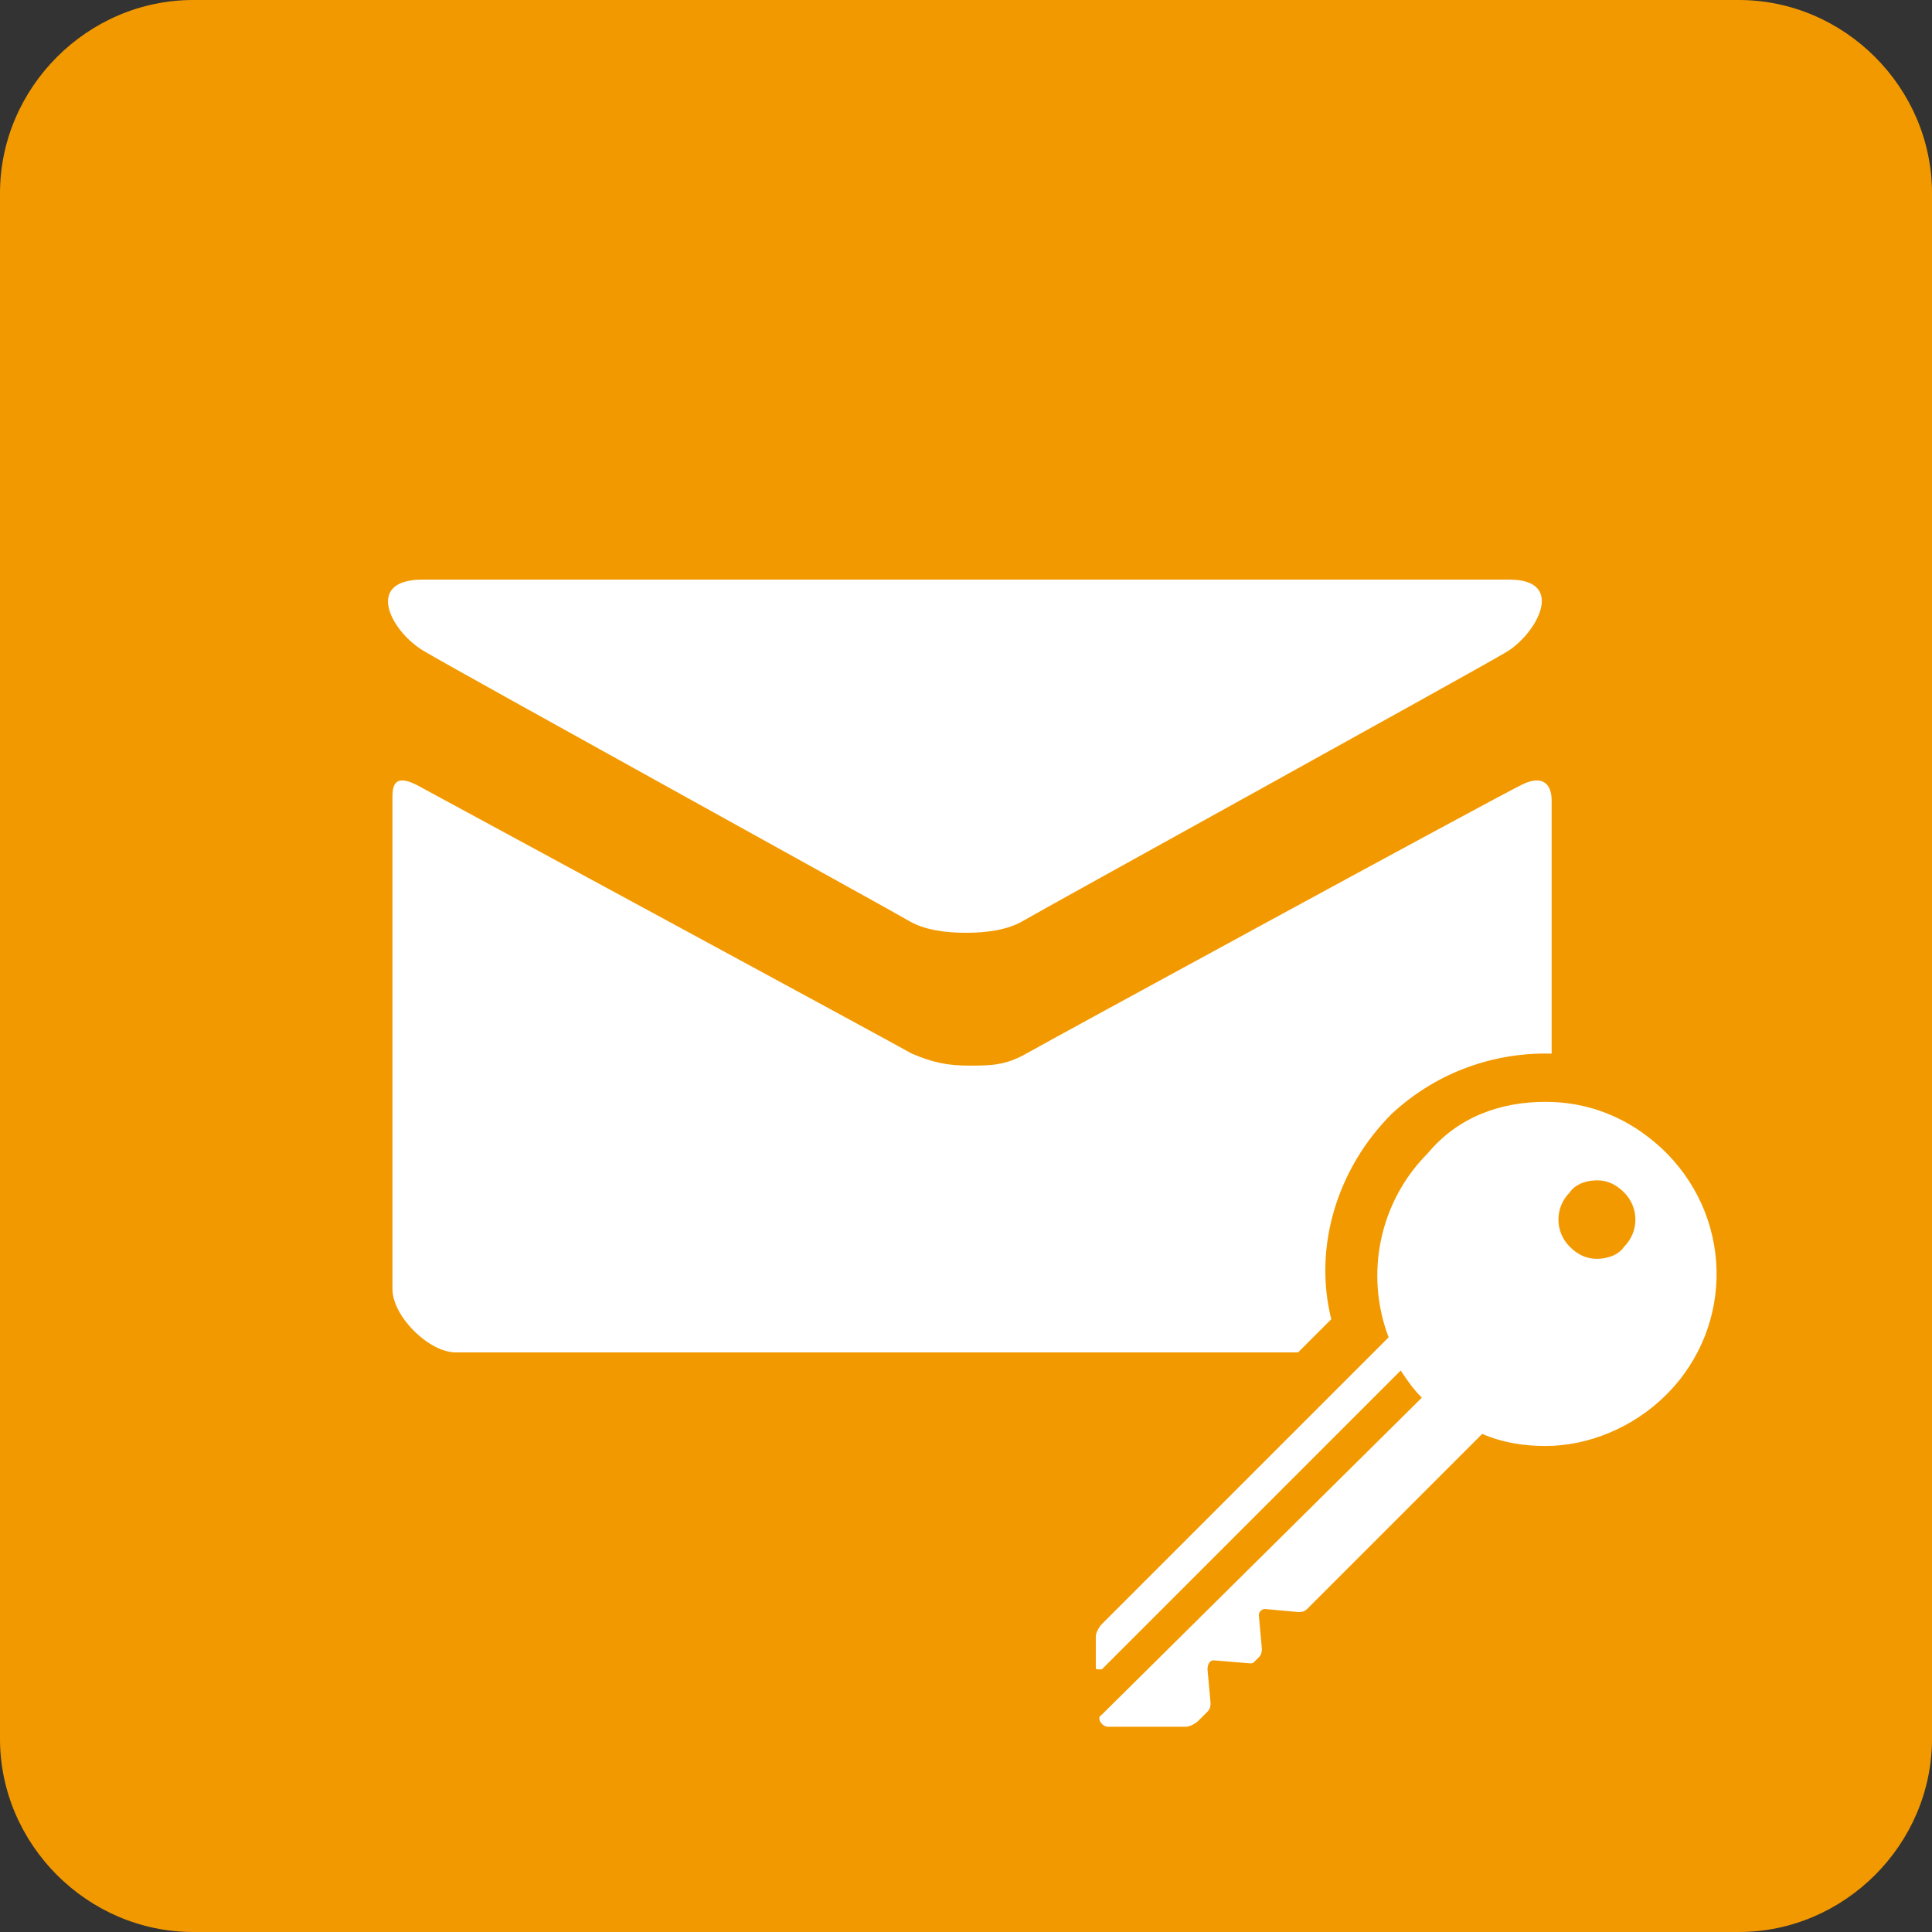 <?xml version="1.0" encoding="utf-8"?>
<!-- Generator: Adobe Illustrator 28.0.0, SVG Export Plug-In . SVG Version: 6.00 Build 0)  -->
<svg version="1.1" id="Ebene_1" xmlns="http://www.w3.org/2000/svg" xmlns:xlink="http://www.w3.org/1999/xlink" x="0px" y="0px"
	 viewBox="0 0 64 64" style="enable-background:new 0 0 64 64;" xml:space="preserve">
<rect x="0" y="0" width="64" height="64" fill="#333333" stroke="none"/>
<style type="text/css">
	.Schlagschatten{fill:none;}
	.Abgerundete_x0020_Ecken_x0020_2_x0020_Pt_x002E_{fill:#FFFFFF;stroke:#0F0F0D;stroke-miterlimit:10;}
	.Interaktiv_x0020_X_x0020_spiegeln{fill:none;}
	.Weich_x0020_abgeflachte_x0020_Kante{fill:url(#SVGID_1_);}
	.Abenddämmerung{fill:#FFFFFF;}
	.Laub_GS{fill:#FFD500;}
	.Pompadour_GS{fill-rule:evenodd;clip-rule:evenodd;fill:#5CAEDA;}
	.st0{fill:#F39900;}
	.st1{fill:#FFFFFF;}
	.st2{fill:none;stroke:#FFFFFF;stroke-width:1.129;stroke-linecap:round;stroke-linejoin:round;stroke-miterlimit:10;}
	.st3{fill:#FFFFFF;stroke:#F39900;stroke-width:0.282;stroke-miterlimit:10;}
	.st4{fill:none;stroke:#FFFFFF;stroke-width:1.693;stroke-miterlimit:10;}
	.st5{fill:#FFFFFF;stroke:#F39900;stroke-width:0.79;stroke-miterlimit:10;}
	.st6{fill:none;stroke:#FFFFFF;stroke-width:1.129;stroke-linecap:round;stroke-linejoin:round;stroke-miterlimit:10;}
	.st7{fill:none;stroke:#FFFFFF;stroke-width:1.129;stroke-miterlimit:10;}
	.st8{fill:none;stroke:#F39900;stroke-width:1.129;stroke-linecap:round;stroke-linejoin:round;stroke-miterlimit:10;}
	.st9{fill:#F39900;stroke:#FFFFFF;stroke-width:1.352;stroke-miterlimit:10;}
	.st10{fill:none;stroke:#FFFFFF;stroke-width:1.129;stroke-miterlimit:10;}
	.st11{fill:#FFFFFF;stroke:#FFFFFF;stroke-width:1.577;stroke-miterlimit:10;}
	.st12{fill-rule:evenodd;clip-rule:evenodd;fill:#F39900;}
	.st13{fill:#FFFFFF;stroke:#F39900;stroke-width:1.24;stroke-miterlimit:10;}
	.st14{fill:#FFFFFF;stroke:#F39900;stroke-width:1.578;stroke-miterlimit:10;}
	.st15{fill:none;stroke:#FFFFFF;stroke-width:2.258;stroke-miterlimit:10;}
	.st16{fill-rule:evenodd;clip-rule:evenodd;fill:#FFFFFF;}
	
		.st17{fill-rule:evenodd;clip-rule:evenodd;fill:none;stroke:#FFFFFF;stroke-width:3.047;stroke-linecap:round;stroke-linejoin:round;stroke-miterlimit:10;}
	.st18{fill:#F29800;}
	.st19{fill:none;stroke:#FFFFFF;stroke-width:2.822;stroke-miterlimit:10;}
	.st20{fill:none;stroke:#FFFFFF;stroke-width:2.258;stroke-miterlimit:10;}
</style>
<linearGradient id="SVGID_1_" gradientUnits="userSpaceOnUse" x1="0" y1="-291.402" x2="0.707" y2="-290.695">
	<stop  offset="0" style="stop-color:#E2E3E6"/>
	<stop  offset="0.169" style="stop-color:#DEDFE2"/>
	<stop  offset="0.343" style="stop-color:#D2D3D6"/>
	<stop  offset="0.518" style="stop-color:#BDBFC1"/>
	<stop  offset="0.695" style="stop-color:#A1A4A4"/>
	<stop  offset="0.872" style="stop-color:#7C8080"/>
	<stop  offset="1" style="stop-color:#5D6260"/>
</linearGradient>
<g>
	<path class="st0" d="M64,57.6c0,3.5-2.9,6.4-6.4,6.4H6.4C2.9,64,0,61.1,0,57.6V6.4C0,2.9,2.9,0,6.4,0h51.2C61.1,0,64,2.9,64,6.4
		V57.6z"/>
</g>
<path class="st1" d="M14.1,21.6c1,0.6,15.5,8.6,16,8.9c0.5,0.3,1.2,0.4,1.9,0.4s1.4-0.1,1.9-0.4c0.5-0.3,15-8.3,16-8.9
	c1-0.6,2-2.4,0.1-2.4H14C12,19.2,13,21,14.1,21.6z M50.4,26c-1.2,0.6-15.7,8.5-16.4,8.9c-0.7,0.4-1.2,0.4-1.9,0.4s-1.2-0.1-1.9-0.4
	c-0.7-0.4-15.3-8.3-16.4-8.9c-0.8-0.4-0.8,0.1-0.8,0.5s0,16.2,0,16.2c0,0.9,1.2,2.1,2.1,2.1h34.2c0.9,0,2.1-1.2,2.1-2.1
	c0,0,0-15.8,0-16.2S51.2,25.6,50.4,26z"/>
<g>
	<path class="st1" d="M36.7,57.9c-0.4,0-0.8-0.3-1-0.7s-0.1-0.8,0.2-1.1l0.2-0.2c-0.4-0.1-0.7-0.5-0.7-0.9v-1c0-0.4,0.1-0.7,0.4-1
		L45,44c-0.7-2.3,0-4.8,1.7-6.5c1.2-1.2,2.8-1.8,4.5-1.8c1.6,0,3.2,0.6,4.3,1.7c1.3,1.2,2.1,2.9,2.1,4.6s-0.6,3.5-1.9,4.7
		c-1.2,1.2-2.8,1.9-4.6,1.9l0,0c-0.6,0-1.2-0.1-1.8-0.3l-5.5,5.5c-0.2,0.2-0.5,0.4-0.9,0.4l-0.1,0l-0.4,0l0,0.5
		c0,0.3-0.1,0.7-0.3,0.9l-0.1,0.1c-0.2,0.2-0.5,0.3-0.8,0.3l-0.1,0l-0.4,0l0,0.4c0,0.3-0.1,0.7-0.3,0.9l-0.3,0.3
		c-0.3,0.3-0.6,0.4-1,0.4H36.7z M52.9,39.9c-0.1,0-0.3,0.1-0.4,0.1c-0.2,0.2-0.2,0.5,0,0.7c0.1,0.1,0.2,0.1,0.4,0.1s0.3-0.1,0.4-0.1
		c0.2-0.2,0.2-0.5,0-0.7C53.2,40,53.1,39.9,52.9,39.9z"/>
	<path class="st0" d="M51.2,36.5c1.4,0,2.7,0.5,3.8,1.5c2.4,2.2,2.5,5.9,0.2,8.2c-1.1,1.1-2.6,1.7-4,1.7c-0.7,0-1.4-0.1-2.1-0.4
		l-5.8,5.8c-0.1,0.1-0.2,0.1-0.3,0.1c0,0,0,0,0,0l-1.1-0.1c0,0,0,0,0,0c-0.1,0-0.2,0.1-0.2,0.2l0.1,1.1c0,0.1,0,0.2-0.1,0.3L41.6,55
		c-0.1,0.1-0.1,0.1-0.2,0.1c0,0,0,0,0,0L40.2,55c0,0,0,0,0,0c-0.1,0-0.2,0.1-0.2,0.3l0.1,1.1c0,0.1,0,0.2-0.1,0.3l-0.3,0.3
		c-0.1,0.1-0.3,0.2-0.4,0.2h-2.6c-0.2,0-0.4-0.3-0.2-0.4l10.6-10.5v0c-0.3-0.3-0.5-0.6-0.7-0.9l-9.9,9.9c0,0,0,0-0.1,0
		c-0.1,0-0.1,0-0.1-0.1v-1c0-0.1,0.1-0.3,0.2-0.4l9.5-9.5c-0.8-2.1-0.3-4.5,1.3-6.1C48.3,37,49.7,36.5,51.2,36.5 M52.9,41.7
		c0.3,0,0.7-0.1,0.9-0.4c0.5-0.5,0.5-1.3,0-1.8c-0.3-0.3-0.6-0.4-0.9-0.4s-0.7,0.1-0.9,0.4c-0.5,0.5-0.5,1.3,0,1.8
		C52.3,41.6,52.6,41.7,52.9,41.7 M51.2,34.9c-1.9,0-3.7,0.7-5.1,2c-1.8,1.8-2.6,4.4-2,6.8l-8.8,8.8c-0.4,0.4-0.6,0.9-0.6,1.5v1
		c0,0.4,0.1,0.7,0.3,1c-0.2,0.5-0.2,1,0,1.5c0.3,0.7,1,1.1,1.7,1.1h2.6c0.6,0,1.1-0.2,1.5-0.6l0.3-0.3c0.3-0.3,0.5-0.7,0.5-1.1
		c0.4-0.1,0.8-0.2,1.1-0.5l0.1-0.1c0.3-0.3,0.5-0.7,0.5-1.1c0.4-0.1,0.8-0.3,1.1-0.6l5.1-5.1c0.5,0.1,1.1,0.2,1.6,0.2
		c1.9,0,3.8-0.8,5.1-2.1c1.4-1.4,2.2-3.3,2.1-5.3c0-2-0.9-3.8-2.4-5.2C54.7,35.6,53,34.9,51.2,34.9L51.2,34.9z"/>
</g>
</svg>
